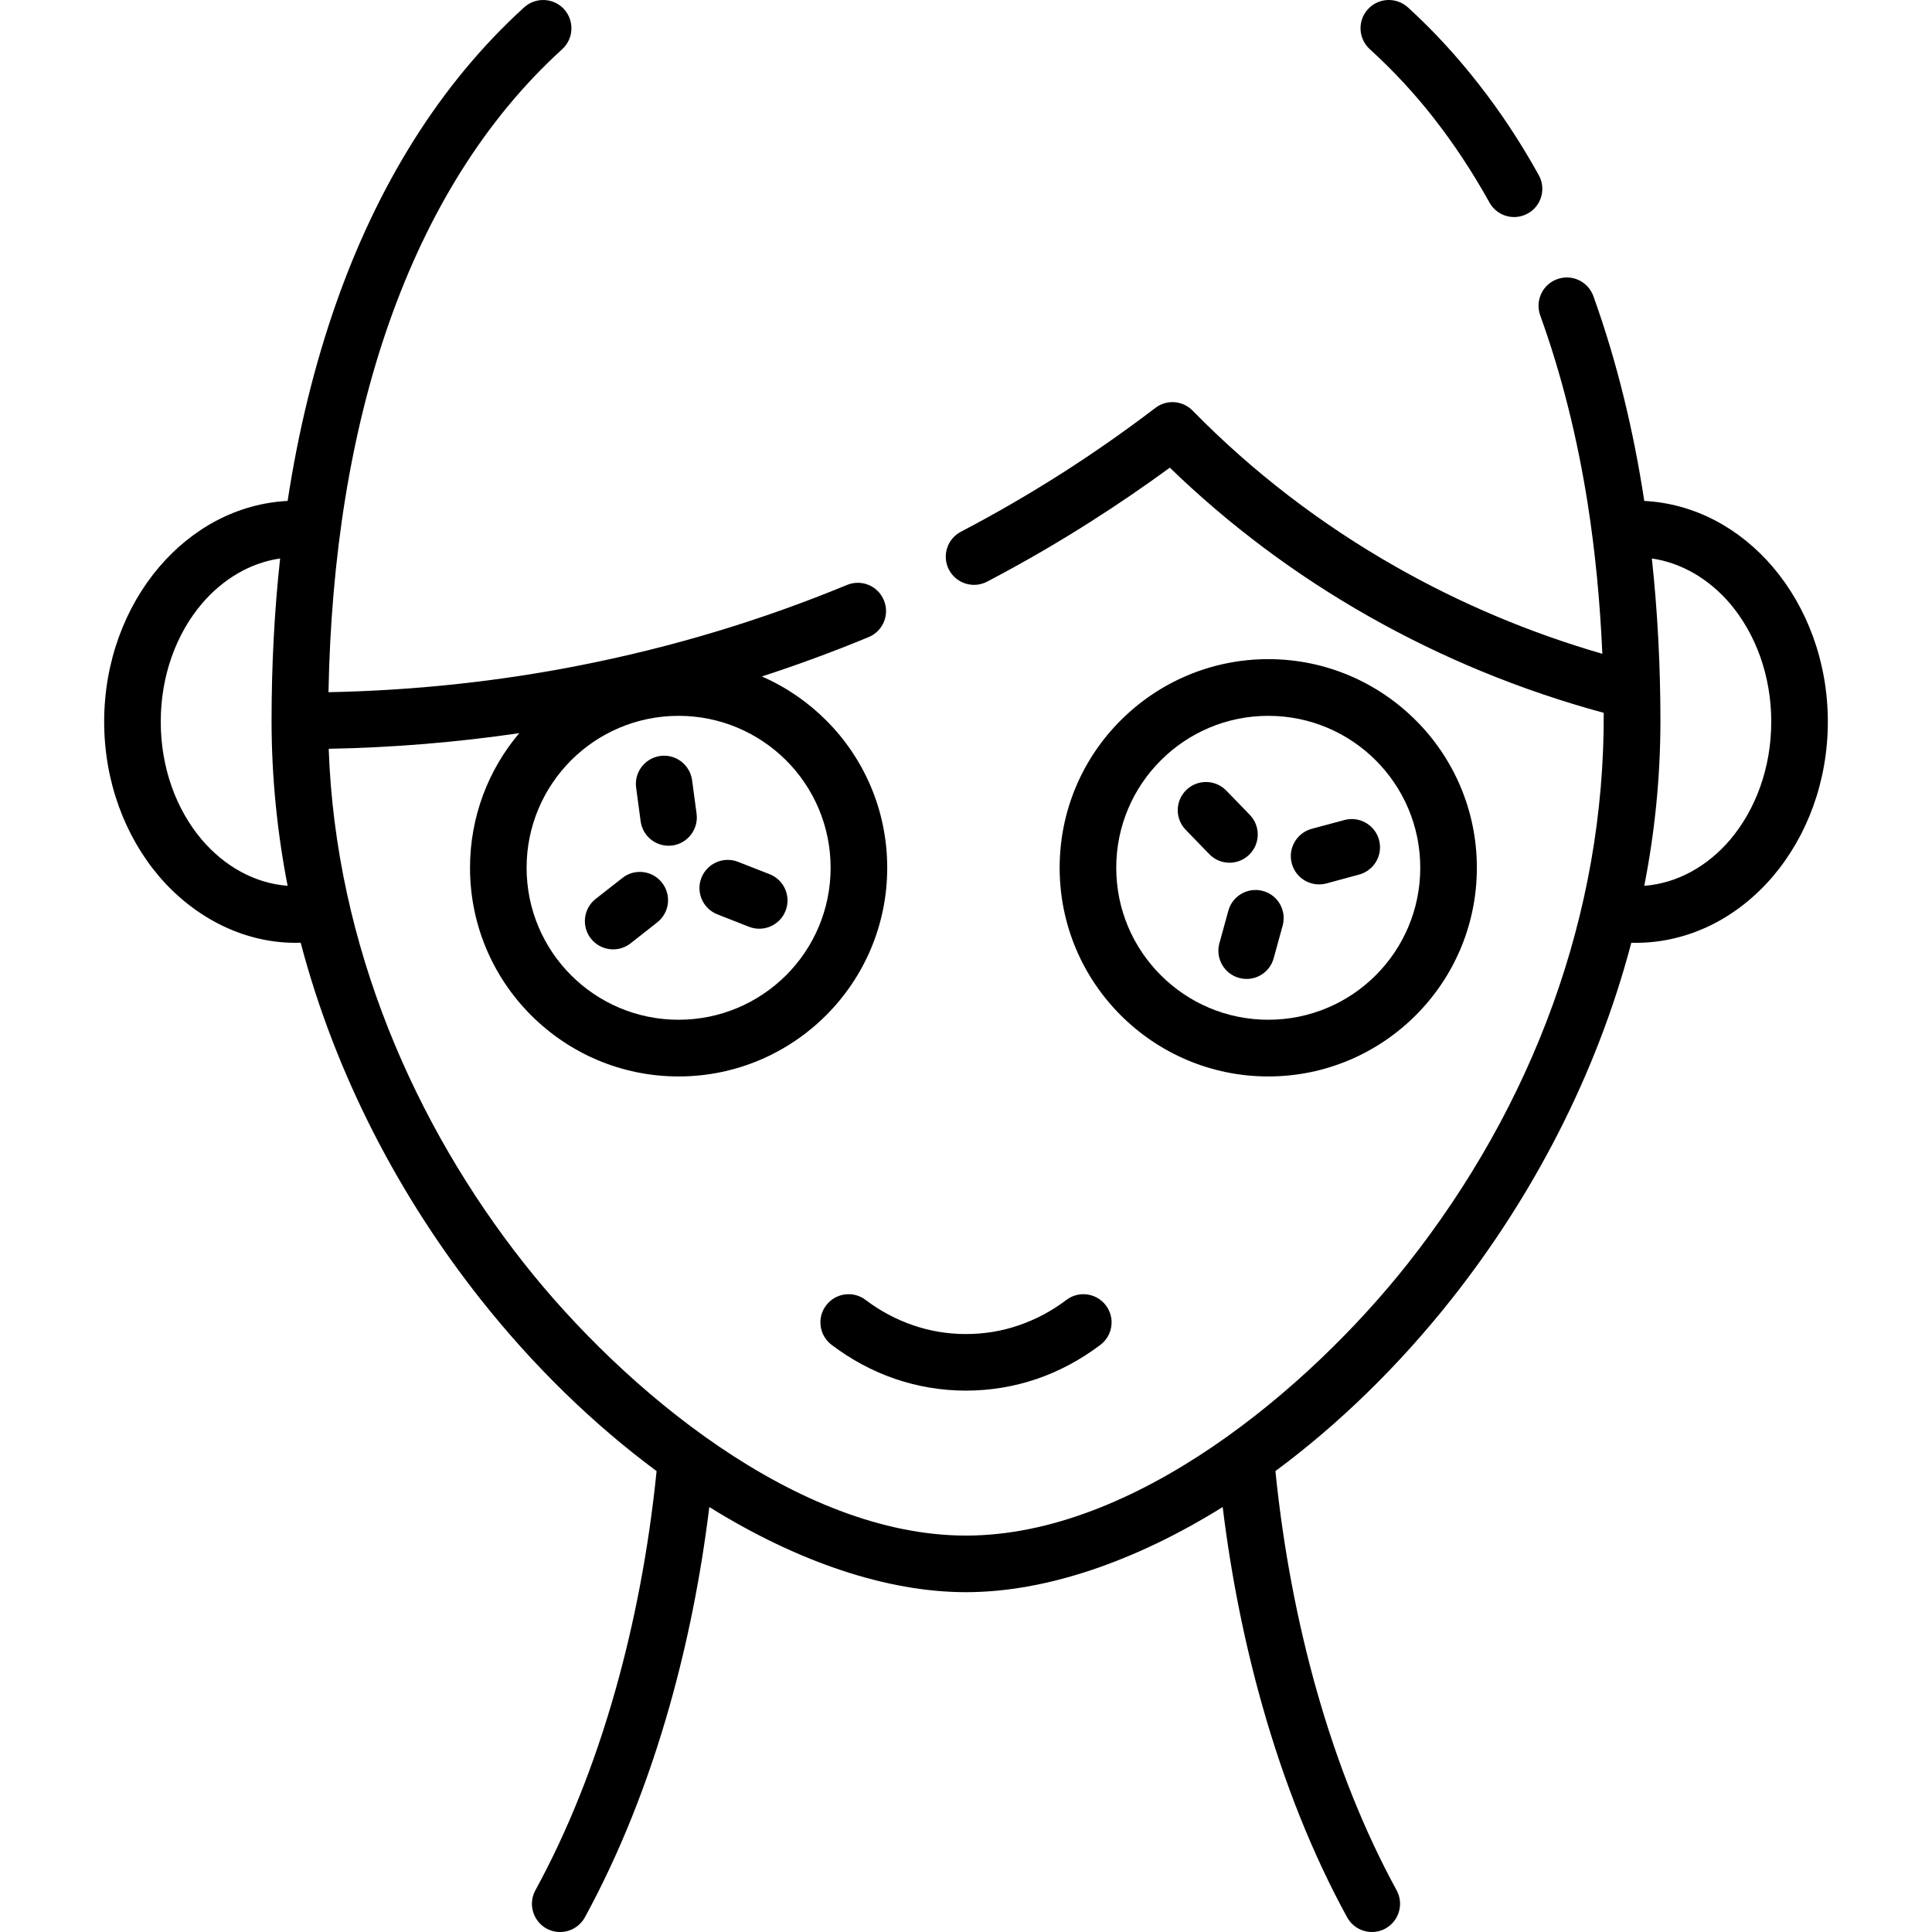 <svg id="Capa_1" enable-background="new 0 0 512 512" height="512" viewBox="0 0 512 512" width="512" xmlns="http://www.w3.org/2000/svg"><g><path d="m408.165 83.564c-1.389-3.884.623-8.192 4.507-9.581 3.885-1.419 8.165.596 9.583 4.479 6.32 17.549 10.686 35.863 13.493 54.289 13.354.682 25.345 7.258 34.105 17.548 8.987 10.573 14.542 25.061 14.542 40.965s-5.555 30.391-14.542 40.966c-9.271 10.886-22.142 17.632-36.43 17.632-.369 0-.736-.029-1.105-.029-9.354 35.551-26.534 67.728-47.569 94.348-14.175 17.945-30.165 33.396-46.749 45.671 2.07 20.496 5.811 40.002 10.915 58.087 5.556 19.646 12.729 37.506 21.206 53.014 1.984 3.629.623 8.165-3.007 10.149-3.6 1.955-8.136.623-10.12-3.007-9.044-16.526-16.64-35.435-22.48-56.13-4.649-16.443-8.222-34.076-10.489-52.588-23.219 14.457-46.946 22.565-68.038 22.565-21.064 0-44.792-8.108-68.011-22.565-2.268 18.512-5.84 36.145-10.489 52.588-5.841 20.695-13.466 39.603-22.48 56.13-1.984 3.63-6.521 4.962-10.15 3.007-3.6-1.984-4.962-6.52-2.977-10.149 8.477-15.508 15.65-33.367 21.206-53.014 5.104-18.085 8.847-37.591 10.915-58.087-16.584-12.275-32.574-27.726-46.747-45.671-21.035-26.62-38.217-58.797-47.571-94.348-14.628.482-28.179-6.633-37.535-17.603-8.985-10.575-14.542-25.061-14.542-40.966 0-15.903 5.557-30.392 14.542-40.965 8.761-10.29 20.725-16.866 34.076-17.548 2.807-18.369 7.06-35.861 12.786-52.191 10.972-31.269 27.442-58.201 49.895-78.613 3.061-2.777 7.796-2.551 10.573.482 2.778 3.064 2.581 7.796-.482 10.603-20.553 18.684-35.69 43.517-45.867 72.461-10.235 29.087-15.424 62.397-16.074 97.947 22.82-.453 45.131-2.864 66.677-7.116 24.664-4.849 48.335-12.048 70.759-21.318 3.828-1.559 8.194.256 9.753 4.082 1.588 3.827-.256 8.194-4.054 9.753-9.243 3.827-18.683 7.313-28.293 10.433 6.406 2.778 12.163 6.747 17.038 11.622 10.007 9.979 16.188 23.813 16.188 39.066 0 15.279-6.181 29.085-16.188 39.094-10.007 10.007-23.842 16.215-39.094 16.215-15.28 0-29.087-6.208-39.094-16.215-10.007-10.009-16.187-23.814-16.187-39.094 0-13.579 4.904-26.025 13.04-35.663-16.5 2.408-33.366 3.826-50.489 4.139 1.842 52.304 22.99 99.93 51.851 136.473 26.278 33.253 72.461 72.036 117.025 72.036s90.745-38.783 117.055-72.036c32.997-41.787 52.218-92.532 51.964-145.999-22.113-6.01-43.035-14.655-62.312-25.598-19.361-10.972-37.053-24.239-52.674-39.377-6.717 4.902-13.663 9.667-20.836 14.229-8.931 5.698-18.143 11.028-27.611 15.99-3.657 1.898-8.165.482-10.093-3.177-1.899-3.656-.482-8.164 3.176-10.063 9.099-4.762 17.945-9.894 26.507-15.337 8.531-5.442 16.866-11.253 25.004-17.463 3.088-2.381 7.427-1.955 10.034.85 15.734 16.047 33.879 29.995 53.893 41.334 16.925 9.61 35.237 17.379 54.544 22.964-.596-13.666-1.871-26.933-3.855-39.633-2.781-17.691-6.976-34.474-12.618-50.067zm-125.558 260.928c3.287-2.494 7.966-1.844 10.46 1.445 2.494 3.287 1.844 7.966-1.445 10.46-5.132 3.886-10.83 6.976-16.897 9.044-5.925 2.014-12.218 3.09-18.738 3.09-6.493 0-12.786-1.076-18.711-3.09-6.066-2.068-11.765-5.158-16.896-9.044-3.289-2.494-3.939-7.173-1.445-10.46 2.494-3.289 7.173-3.939 10.46-1.445 3.8 2.891 8.081 5.188 12.674 6.747 4.365 1.502 9.044 2.295 13.919 2.295 4.904 0 9.581-.793 13.946-2.295 4.593-1.56 8.873-3.857 12.673-6.747zm-114.022-135.737c-.566-4.111 2.324-7.855 6.407-8.421 4.111-.539 7.852 2.325 8.421 6.437l1.189 8.872c.539 4.082-2.324 7.854-6.407 8.421-4.109.539-7.882-2.324-8.419-6.437zm35.352 22.906c3.855 1.504 5.754 5.84 4.252 9.696-1.502 3.855-5.84 5.754-9.694 4.252l-8.364-3.289c-3.855-1.503-5.754-5.839-4.252-9.694 1.531-3.827 5.868-5.755 9.724-4.226zm-39.008 1.021c3.23-2.581 7.966-2.015 10.517 1.246 2.551 3.262 1.984 7.968-1.275 10.519l-7.03 5.527c-3.26 2.581-7.966 2.015-10.546-1.248-2.551-3.26-1.984-7.966 1.275-10.517zm149.315-12.758c-2.892-2.949-2.836-7.682.141-10.575 2.949-2.861 7.684-2.805 10.575.143l6.237 6.435c2.891 2.977 2.807 7.712-.143 10.575-2.948 2.891-7.71 2.834-10.573-.143zm42.041-2.607c3.999-1.078 8.108 1.303 9.186 5.302 1.049 3.996-1.305 8.078-5.301 9.155l-8.677 2.354c-3.997 1.049-8.079-1.305-9.155-5.302-1.078-3.996 1.303-8.108 5.301-9.185zm-30.758 24.04c1.078-3.97 5.188-6.321 9.157-5.245 3.996 1.078 6.321 5.188 5.244 9.157l-2.381 8.646c-1.078 3.998-5.188 6.35-9.157 5.244-3.969-1.076-6.32-5.188-5.244-9.155zm-117.196-39.86c-7.315-7.285-17.379-11.792-28.491-11.792-11.142 0-21.205 4.507-28.491 11.792-7.285 7.286-11.794 17.35-11.794 28.464 0 11.14 4.509 21.206 11.794 28.491 7.286 7.286 17.35 11.792 28.491 11.792 11.112 0 21.176-4.506 28.491-11.792 7.286-7.285 11.792-17.352 11.792-28.491 0-11.115-4.506-21.178-11.792-28.464zm127.771-26.817c15.279 0 29.085 6.207 39.094 16.214 10.007 9.979 16.188 23.813 16.188 39.066 0 15.279-6.181 29.085-16.188 39.094-10.009 10.007-23.814 16.215-39.094 16.215-15.253 0-29.087-6.208-39.094-16.215-10.009-10.009-16.188-23.814-16.188-39.094 0-15.253 6.179-29.087 16.188-39.066 10.007-10.007 23.841-16.214 39.094-16.214zm28.491 26.817c-7.286-7.285-17.352-11.792-28.491-11.792-11.114 0-21.178 4.507-28.464 11.792-7.314 7.286-11.821 17.35-11.821 28.464 0 11.14 4.508 21.206 11.821 28.491 7.286 7.286 17.35 11.792 28.464 11.792 11.14 0 21.205-4.506 28.491-11.792 7.286-7.285 11.792-17.352 11.792-28.491 0-11.115-4.506-21.178-11.792-28.464zm73.169-53.495c1.503 14.005 2.269 28.378 2.269 43.006 0 14.969-1.505 29.597-4.282 43.743 8.817-.68 16.783-5.216 22.736-12.188 6.72-7.939 10.916-18.994 10.916-31.299 0-12.304-4.196-23.359-10.916-31.298-5.501-6.434-12.73-10.802-20.723-11.964zm-361.539 86.749c-2.748-14.146-4.253-28.774-4.253-43.743 0-14.684.738-29.058 2.269-43.006-8.022 1.162-15.223 5.53-20.723 11.964-6.747 7.938-10.914 18.994-10.914 31.298 0 12.305 4.167 23.36 10.914 31.299 5.953 6.972 13.919 11.508 22.707 12.188zm286.782-221.72c-3.064-2.807-3.29-7.539-.482-10.603 2.777-3.033 7.513-3.26 10.575-.482 6.774 6.181 13.067 13.014 18.822 20.412 5.869 7.485 11.142 15.535 15.876 24.069 1.985 3.6.709 8.165-2.92 10.149-3.6 2.012-8.136.709-10.149-2.893-4.365-7.88-9.241-15.279-14.571-22.142-5.189-6.659-10.915-12.839-17.151-18.51z"/></g></svg>